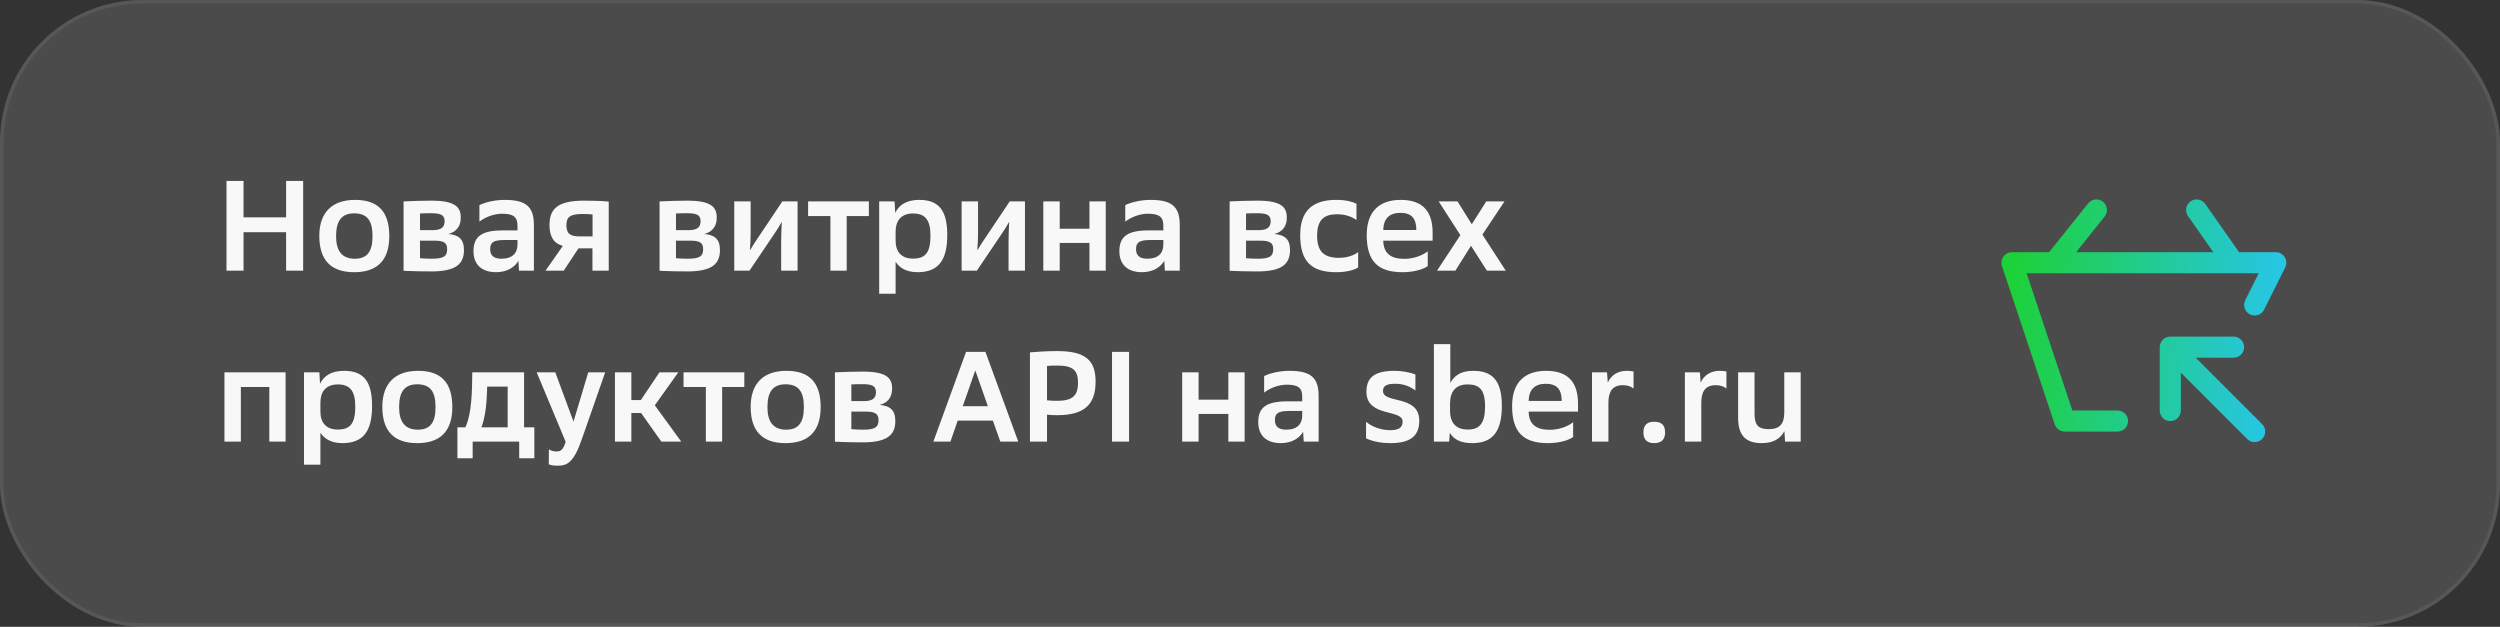 <?xml version="1.0" encoding="UTF-8"?> <svg xmlns="http://www.w3.org/2000/svg" width="351" height="88" viewBox="0 0 351 88" fill="none"><rect x="0" y="0" width="351" height="88" fill="#333333" stroke="none"/> <rect width="351" height="88" rx="20" fill="white" fill-opacity="0.12"></rect> <path d="M31.8 38H34.194V32.6H40.17V38H42.564V25.4H40.17V30.512H34.194V25.4H31.8V38ZM44.83 33.122C44.83 36.47 46.414 38.216 49.726 38.216C52.822 38.216 54.658 36.686 54.658 33.158C54.658 29.666 53.038 28.064 49.852 28.064C46.702 28.064 44.83 29.756 44.83 33.122ZM47.188 33.122C47.188 31.016 47.962 29.954 49.726 29.954C51.544 29.954 52.3 30.962 52.3 33.122V33.194C52.3 35.39 51.49 36.326 49.816 36.326C47.998 36.326 47.188 35.21 47.188 33.194V33.122ZM56.663 38.018C57.707 38.072 59.219 38.108 60.533 38.108C64.025 38.108 65.141 37.064 65.141 35.102C65.141 33.554 64.385 32.978 62.945 32.852C64.025 32.564 64.691 31.844 64.691 30.548C64.691 29.036 63.863 28.172 60.551 28.172C59.183 28.172 57.707 28.226 56.663 28.28V38.018ZM58.967 36.254V33.788H60.947C62.261 33.788 62.783 34.058 62.783 34.976C62.783 35.984 62.279 36.326 60.641 36.326C60.047 36.326 59.561 36.308 58.967 36.254ZM58.967 32.312V29.972C59.327 29.954 59.795 29.936 60.533 29.936C61.973 29.936 62.423 30.224 62.423 31.088C62.423 31.97 61.829 32.312 60.767 32.312H58.967ZM72.87 38H74.958V31.592C74.958 28.982 73.824 28.064 70.836 28.064C69.54 28.064 68.118 28.388 67.308 28.802V31.124C67.992 30.566 69.252 30.008 70.476 30.008C72.06 30.008 72.654 30.44 72.654 31.664V32.348H70.602C67.704 32.348 66.48 33.14 66.48 35.264C66.48 37.046 67.524 38.216 69.666 38.216C71.304 38.216 72.348 37.406 72.78 36.614L72.87 38ZM68.82 34.976C68.82 34.022 69.288 33.698 70.854 33.698H72.654V34.346C72.654 35.498 71.97 36.326 70.404 36.326C69.234 36.326 68.82 35.786 68.82 34.976ZM76.591 38H79.147L81.217 34.868H83.179V38H85.465V28.298C84.457 28.208 83.161 28.172 82.009 28.172C78.283 28.172 77.149 29.324 77.149 31.592C77.149 33.122 77.671 34.148 79.021 34.526L76.591 38ZM83.197 33.194H81.415C80.065 33.194 79.525 32.816 79.525 31.628C79.525 30.512 79.975 30.044 81.775 30.044C82.405 30.044 82.819 30.062 83.197 30.116V33.194ZM92.603 38.018C93.647 38.072 95.159 38.108 96.473 38.108C99.965 38.108 101.081 37.064 101.081 35.102C101.081 33.554 100.325 32.978 98.885 32.852C99.965 32.564 100.631 31.844 100.631 30.548C100.631 29.036 99.803 28.172 96.491 28.172C95.123 28.172 93.647 28.226 92.603 28.28V38.018ZM94.907 36.254V33.788H96.887C98.201 33.788 98.723 34.058 98.723 34.976C98.723 35.984 98.219 36.326 96.581 36.326C95.987 36.326 95.501 36.308 94.907 36.254ZM94.907 32.312V29.972C95.267 29.954 95.735 29.936 96.473 29.936C97.913 29.936 98.363 30.224 98.363 31.088C98.363 31.97 97.769 32.312 96.707 32.312H94.907ZM103.087 38H105.229L108.577 33.032C109.027 32.402 109.441 31.718 109.729 31.196L109.765 31.214C109.729 31.826 109.675 32.906 109.675 33.968V38H111.979V28.28H109.837L106.525 33.23C106.093 33.86 105.733 34.4 105.355 35.048L105.283 35.03C105.337 34.544 105.391 33.68 105.391 32.78V28.28H103.087V38ZM116.589 38H118.875V30.332H121.989V28.28H113.457V30.332H116.589V38ZM123.438 41.24H125.742V36.758C126.21 37.478 127.11 38.216 128.82 38.216C131.7 38.216 132.996 36.614 132.996 32.996C132.996 29.522 131.79 28.064 129.072 28.064C127.272 28.064 126.228 28.766 125.688 29.882L125.598 28.28H123.438V41.24ZM125.742 33.77V32.528C125.742 31.034 126.48 29.972 128.19 29.972C129.846 29.972 130.638 30.836 130.638 33.05C130.638 35.372 130.008 36.308 128.19 36.308C126.534 36.308 125.742 35.336 125.742 33.77ZM135.012 38H137.154L140.502 33.032C140.952 32.402 141.366 31.718 141.654 31.196L141.69 31.214C141.654 31.826 141.6 32.906 141.6 33.968V38H143.904V28.28H141.762L138.45 33.23C138.018 33.86 137.658 34.4 137.28 35.048L137.208 35.03C137.262 34.544 137.316 33.68 137.316 32.78V28.28H135.012V38ZM146.48 38H148.784V34.112H152.96V38H155.246V28.28H152.96V32.114H148.784V28.28H146.48V38ZM163.549 38H165.637V31.592C165.637 28.982 164.503 28.064 161.515 28.064C160.219 28.064 158.797 28.388 157.987 28.802V31.124C158.671 30.566 159.931 30.008 161.155 30.008C162.739 30.008 163.333 30.44 163.333 31.664V32.348H161.281C158.383 32.348 157.159 33.14 157.159 35.264C157.159 37.046 158.203 38.216 160.345 38.216C161.983 38.216 163.027 37.406 163.459 36.614L163.549 38ZM159.499 34.976C159.499 34.022 159.967 33.698 161.533 33.698H163.333V34.346C163.333 35.498 162.649 36.326 161.083 36.326C159.913 36.326 159.499 35.786 159.499 34.976ZM172.64 38.018C173.684 38.072 175.196 38.108 176.51 38.108C180.002 38.108 181.118 37.064 181.118 35.102C181.118 33.554 180.362 32.978 178.922 32.852C180.002 32.564 180.668 31.844 180.668 30.548C180.668 29.036 179.84 28.172 176.528 28.172C175.16 28.172 173.684 28.226 172.64 28.28V38.018ZM174.944 36.254V33.788H176.924C178.238 33.788 178.76 34.058 178.76 34.976C178.76 35.984 178.256 36.326 176.618 36.326C176.024 36.326 175.538 36.308 174.944 36.254ZM174.944 32.312V29.972C175.304 29.954 175.772 29.936 176.51 29.936C177.95 29.936 178.4 30.224 178.4 31.088C178.4 31.97 177.806 32.312 176.744 32.312H174.944ZM190.449 28.604C189.873 28.334 189.063 28.064 187.605 28.064C184.167 28.064 182.547 29.702 182.547 33.014C182.547 36.794 184.203 38.216 187.623 38.216C189.117 38.216 190.143 37.892 190.683 37.55V35.39C190.089 35.876 189.063 36.2 188.019 36.2C185.895 36.2 184.923 35.336 184.923 33.086C184.923 30.836 185.931 30.08 187.713 30.08C188.919 30.08 189.819 30.44 190.449 30.89V28.604ZM201.14 33.788V32.708C201.14 29.918 199.988 28.064 196.658 28.064C193.598 28.064 191.888 29.756 191.888 32.996C191.888 36.614 193.4 38.216 196.91 38.216C198.674 38.216 199.97 37.73 200.456 37.352V35.282C199.736 35.858 198.494 36.344 197.162 36.344C195.218 36.344 194.246 35.534 194.21 33.788H201.14ZM196.622 29.882C198.224 29.882 198.854 30.728 198.854 32.294H194.21C194.246 30.692 195.074 29.882 196.622 29.882ZM201.76 38H204.334L206.53 34.508L208.762 38H211.408L208.132 32.942L211.228 28.28H208.672L206.638 31.484L204.64 28.28H201.994L205.036 33.014L201.76 38ZM31.512 62H33.816V54.332H37.812V62H40.098V52.28H31.512V62ZM42.681 65.24H44.985V60.758C45.453 61.478 46.353 62.216 48.063 62.216C50.943 62.216 52.239 60.614 52.239 56.996C52.239 53.522 51.033 52.064 48.315 52.064C46.515 52.064 45.471 52.766 44.931 53.882L44.841 52.28H42.681V65.24ZM44.985 57.77V56.528C44.985 55.034 45.723 53.972 47.433 53.972C49.089 53.972 49.881 54.836 49.881 57.05C49.881 59.372 49.251 60.308 47.433 60.308C45.777 60.308 44.985 59.336 44.985 57.77ZM53.679 57.122C53.679 60.47 55.263 62.216 58.575 62.216C61.671 62.216 63.507 60.686 63.507 57.158C63.507 53.666 61.887 52.064 58.701 52.064C55.551 52.064 53.679 53.756 53.679 57.122ZM56.037 57.122C56.037 55.016 56.811 53.954 58.575 53.954C60.393 53.954 61.149 54.962 61.149 57.122V57.194C61.149 59.39 60.339 60.326 58.665 60.326C56.847 60.326 56.037 59.21 56.037 57.194V57.122ZM64.22 64.34H66.362V62H72.896V64.34H75.02V60.002H73.58V52.28H66.308L66.29 53.342C66.272 56.33 65.984 58.67 65.336 60.002H64.22V64.34ZM71.276 60.002H67.586C68.09 58.742 68.324 56.816 68.378 54.944L68.396 54.278H71.276V60.002ZM78.108 63.386C77.73 63.386 77.352 63.26 77.064 63.098L77.046 65.186C77.334 65.33 77.838 65.384 78.306 65.384C79.62 65.384 80.538 64.952 81.672 61.712L84.966 52.28H82.59L80.52 59.192L77.964 52.28H75.354L79.422 62.036C79.044 63.206 78.702 63.386 78.108 63.386ZM92.854 62H95.644L91.936 56.906L95.23 52.28H92.584L89.974 56.168H88.642V52.28H86.338V62H88.642V57.986H90.01L92.854 62ZM99.102 62H101.388V54.332H104.502V52.28H95.97V54.332H99.102V62ZM105.393 57.122C105.393 60.47 106.977 62.216 110.289 62.216C113.385 62.216 115.221 60.686 115.221 57.158C115.221 53.666 113.601 52.064 110.415 52.064C107.265 52.064 105.393 53.756 105.393 57.122ZM107.751 57.122C107.751 55.016 108.525 53.954 110.289 53.954C112.107 53.954 112.863 54.962 112.863 57.122V57.194C112.863 59.39 112.053 60.326 110.379 60.326C108.561 60.326 107.751 59.21 107.751 57.194V57.122ZM117.226 62.018C118.27 62.072 119.782 62.108 121.096 62.108C124.588 62.108 125.704 61.064 125.704 59.102C125.704 57.554 124.948 56.978 123.508 56.852C124.588 56.564 125.254 55.844 125.254 54.548C125.254 53.036 124.426 52.172 121.114 52.172C119.746 52.172 118.27 52.226 117.226 52.28V62.018ZM119.53 60.254V57.788H121.51C122.824 57.788 123.346 58.058 123.346 58.976C123.346 59.984 122.842 60.326 121.204 60.326C120.61 60.326 120.124 60.308 119.53 60.254ZM119.53 56.312V53.972C119.89 53.954 120.358 53.936 121.096 53.936C122.536 53.936 122.986 54.224 122.986 55.088C122.986 55.97 122.392 56.312 121.33 56.312H119.53ZM140.442 62H142.962L138.354 49.4H135.636L131.046 62H133.44L134.466 59.048H139.398L140.442 62ZM136.932 52.01L138.696 57.032H135.168L136.932 52.01ZM144.606 62H147V58.22C147.486 58.274 147.954 58.292 148.422 58.292C152.22 58.292 153.822 56.816 153.822 53.576C153.822 50.57 152.382 49.292 148.44 49.292C146.856 49.292 145.83 49.382 144.606 49.472V62ZM147 56.204V51.38C147.486 51.326 147.936 51.326 148.458 51.326C150.672 51.326 151.356 52.01 151.356 53.738C151.356 55.538 150.6 56.276 148.422 56.276C147.9 56.276 147.504 56.258 147 56.204ZM156.128 62H158.522V49.4H156.128V62ZM165.978 62H168.282V58.112H172.458V62H174.744V52.28H172.458V56.114H168.282V52.28H165.978V62ZM183.047 62H185.135V55.592C185.135 52.982 184.001 52.064 181.013 52.064C179.717 52.064 178.295 52.388 177.485 52.802V55.124C178.169 54.566 179.429 54.008 180.653 54.008C182.237 54.008 182.831 54.44 182.831 55.664V56.348H180.779C177.881 56.348 176.657 57.14 176.657 59.264C176.657 61.046 177.701 62.216 179.843 62.216C181.481 62.216 182.525 61.406 182.957 60.614L183.047 62ZM178.997 58.976C178.997 58.022 179.465 57.698 181.031 57.698H182.831V58.346C182.831 59.498 182.147 60.326 180.581 60.326C179.411 60.326 178.997 59.786 178.997 58.976ZM198.725 52.568C197.969 52.298 196.943 52.064 195.791 52.064C192.839 52.064 191.849 53.108 191.849 55.016C191.849 58.616 196.925 57.41 196.925 59.174C196.925 59.984 196.457 60.398 195.179 60.398C193.847 60.398 192.551 59.876 191.795 59.21V61.55C192.785 62 193.973 62.216 195.215 62.216C198.149 62.216 199.265 61.118 199.265 59.048C199.265 55.394 194.171 56.708 194.171 54.908C194.171 54.206 194.603 53.882 195.881 53.882C197.141 53.882 197.969 54.278 198.725 54.818V52.568ZM201.32 62H203.462L203.552 60.758C204.02 61.586 204.938 62.216 206.702 62.216C209.528 62.216 210.86 60.65 210.86 56.978C210.86 53.396 209.51 52.064 206.828 52.064C204.974 52.064 204.11 52.856 203.624 53.774V48.32H201.32V62ZM203.588 56.6C203.606 54.998 204.344 53.972 206.072 53.972C207.656 53.972 208.502 54.656 208.502 57.05C208.502 59.39 207.782 60.308 206.072 60.308C204.47 60.308 203.588 59.426 203.588 57.662V56.6ZM221.552 57.788V56.708C221.552 53.918 220.4 52.064 217.07 52.064C214.01 52.064 212.3 53.756 212.3 56.996C212.3 60.614 213.812 62.216 217.322 62.216C219.086 62.216 220.382 61.73 220.868 61.352V59.282C220.148 59.858 218.906 60.344 217.574 60.344C215.63 60.344 214.658 59.534 214.622 57.788H221.552ZM217.034 53.882C218.636 53.882 219.266 54.728 219.266 56.294H214.622C214.658 54.692 215.486 53.882 217.034 53.882ZM223.518 62H225.822V56.546C225.822 54.962 226.398 54.08 227.838 54.08C228.504 54.08 228.99 54.26 229.35 54.548V52.154C229.062 52.1 228.756 52.064 228.378 52.064C227.208 52.064 226.2 52.64 225.732 53.72L225.624 52.28H223.518V62ZM230.737 60.722C230.737 61.604 231.151 62.216 232.231 62.216C233.365 62.216 233.779 61.604 233.779 60.722C233.779 59.75 233.347 59.21 232.231 59.21C231.151 59.21 230.737 59.786 230.737 60.722ZM236.557 62H238.861V56.546C238.861 54.962 239.437 54.08 240.877 54.08C241.543 54.08 242.029 54.26 242.389 54.548V52.154C242.101 52.1 241.795 52.064 241.417 52.064C240.247 52.064 239.239 52.64 238.771 53.72L238.663 52.28H236.557V62ZM250.621 62H252.817V52.28H250.513V57.896C250.513 59.534 249.883 60.254 248.299 60.254C246.841 60.254 246.337 59.642 246.337 58.094V52.28H244.033V58.688C244.033 61.154 245.131 62.216 247.327 62.216C248.893 62.216 249.901 61.676 250.531 60.542L250.621 62Z" fill="white" fill-opacity="0.96"></path> <path fill-rule="evenodd" clip-rule="evenodd" d="M307.558 28.268C308.228 27.799 309.152 27.962 309.621 28.632L314.364 35.407H319.519C320.032 35.407 320.509 35.673 320.779 36.11C321.049 36.547 321.073 37.092 320.844 37.551L317.881 43.477C317.515 44.209 316.625 44.506 315.893 44.14C315.161 43.774 314.865 42.884 315.23 42.152L317.121 38.37H313.613C313.6 38.371 313.587 38.371 313.574 38.37H288.419H288.394H284.537L290.957 57.63H297.296C298.114 57.63 298.778 58.293 298.778 59.111C298.778 59.929 298.114 60.593 297.296 60.593H289.889C289.251 60.593 288.685 60.185 288.483 59.58L281.076 37.358C280.925 36.906 281.001 36.409 281.28 36.023C281.558 35.636 282.005 35.407 282.481 35.407H287.695L293.176 28.556C293.688 27.917 294.62 27.814 295.259 28.325C295.898 28.836 296.001 29.768 295.49 30.407L291.49 35.407H310.747L307.194 30.331C306.725 29.661 306.888 28.737 307.558 28.268ZM304.717 47.261C304.334 47.258 303.95 47.402 303.657 47.695C303.345 48.007 303.201 48.425 303.226 48.834L303.226 57.636C303.226 58.454 303.889 59.118 304.708 59.118C305.526 59.118 306.189 58.454 306.189 57.636L306.189 52.322L315.508 61.64C316.087 62.219 317.025 62.219 317.603 61.64C318.182 61.062 318.182 60.123 317.603 59.545L308.282 50.224H313.597C314.415 50.224 315.078 49.56 315.078 48.742C315.078 47.924 314.415 47.261 313.597 47.261H304.717Z" fill="url(#paint0_linear_1579_39064)"></path> <rect x="0.25" y="0.25" width="350.5" height="87.5" rx="19.75" stroke="white" stroke-opacity="0.07" stroke-width="0.5"></rect> <defs> <linearGradient id="paint0_linear_1579_39064" x1="281" y1="62.074" x2="317.979" y2="65.086" gradientUnits="userSpaceOnUse"> <stop stop-color="#1DD13B"></stop> <stop offset="1" stop-color="#27C6E5"></stop> </linearGradient> </defs> </svg> 